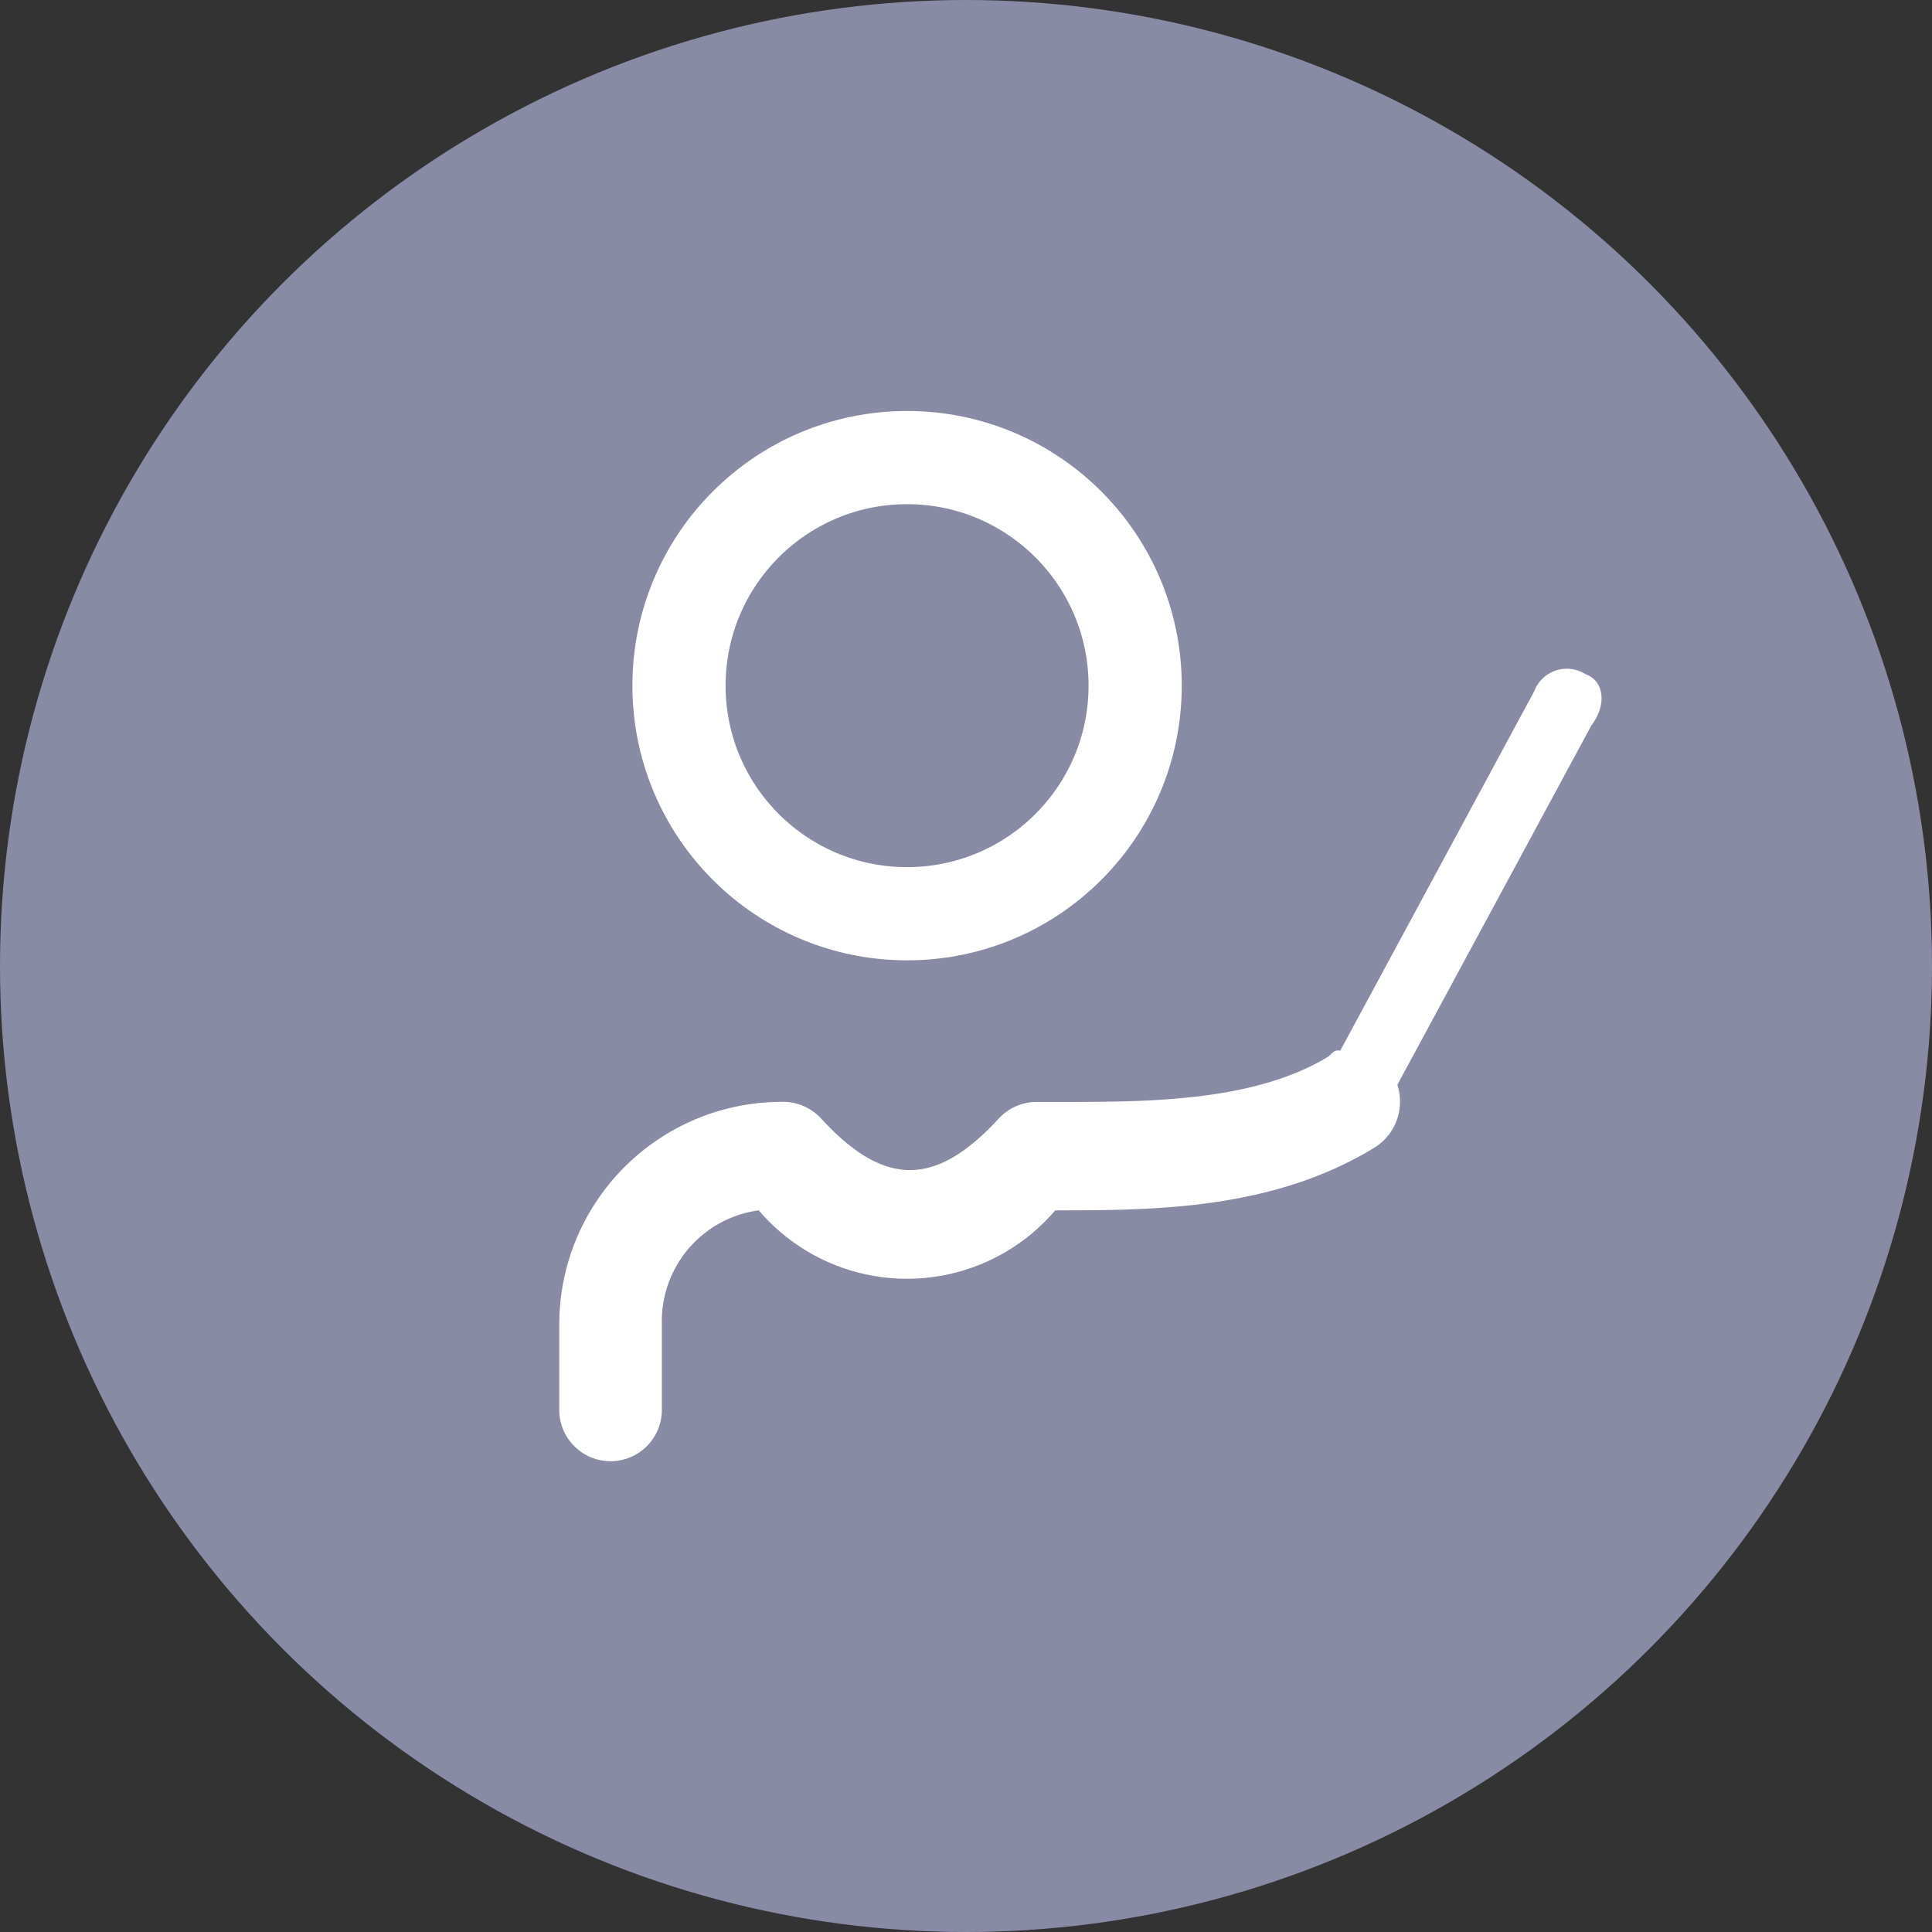 <svg xmlns="http://www.w3.org/2000/svg" width="38" height="38" viewBox="0 0 38 38">
  <rect x="0" y="0" width="38" height="38" fill="#333333" stroke="none"/>
  <g id="icon-nav-outilsenseignants" transform="translate(-1181 -289)">
    <g id="Groupe_87" data-name="Groupe 87" transform="translate(856 138)">
      <circle id="Ellipse_6" data-name="Ellipse 6" cx="19" cy="19" r="19" transform="translate(325 151)" fill="#898aa6"/>
    </g>
    <g id="icon-nav-enseignant-ffffff" transform="translate(1189.4 295.4)">
      <path id="Tracé_650" data-name="Tracé 650" d="M22.785,6.412a.684.684,0,0,0-1.009.336l-3.813,7.065c-.112,0-.112,0-.224.112-1.458.9-3.588.9-5.27.9H12.02a1.018,1.018,0,0,0-.785.336C10,16.5,8.992,16.5,7.758,15.159a1.018,1.018,0,0,0-.785-.336A4.379,4.379,0,0,0,2.6,19.2v1.682a1.009,1.009,0,0,0,2.018,0V19.2a2.2,2.2,0,0,1,1.906-2.243,3.831,3.831,0,0,0,5.831,0c1.906,0,4.261,0,6.28-1.234a1.064,1.064,0,0,0,.449-1.234L22.9,7.421C23.233,6.973,23.121,6.524,22.785,6.412Z" transform="translate(0 0.449)" fill="#fff"/>
      <circle id="Ellipse_75" data-name="Ellipse 75" cx="4.486" cy="4.486" r="4.486" transform="translate(4.955 2.6)" fill="none" stroke="#fff" stroke-linecap="round" stroke-linejoin="round" stroke-miterlimit="3.667" stroke-width="1.833"/>
    </g>
  </g>
</svg>
